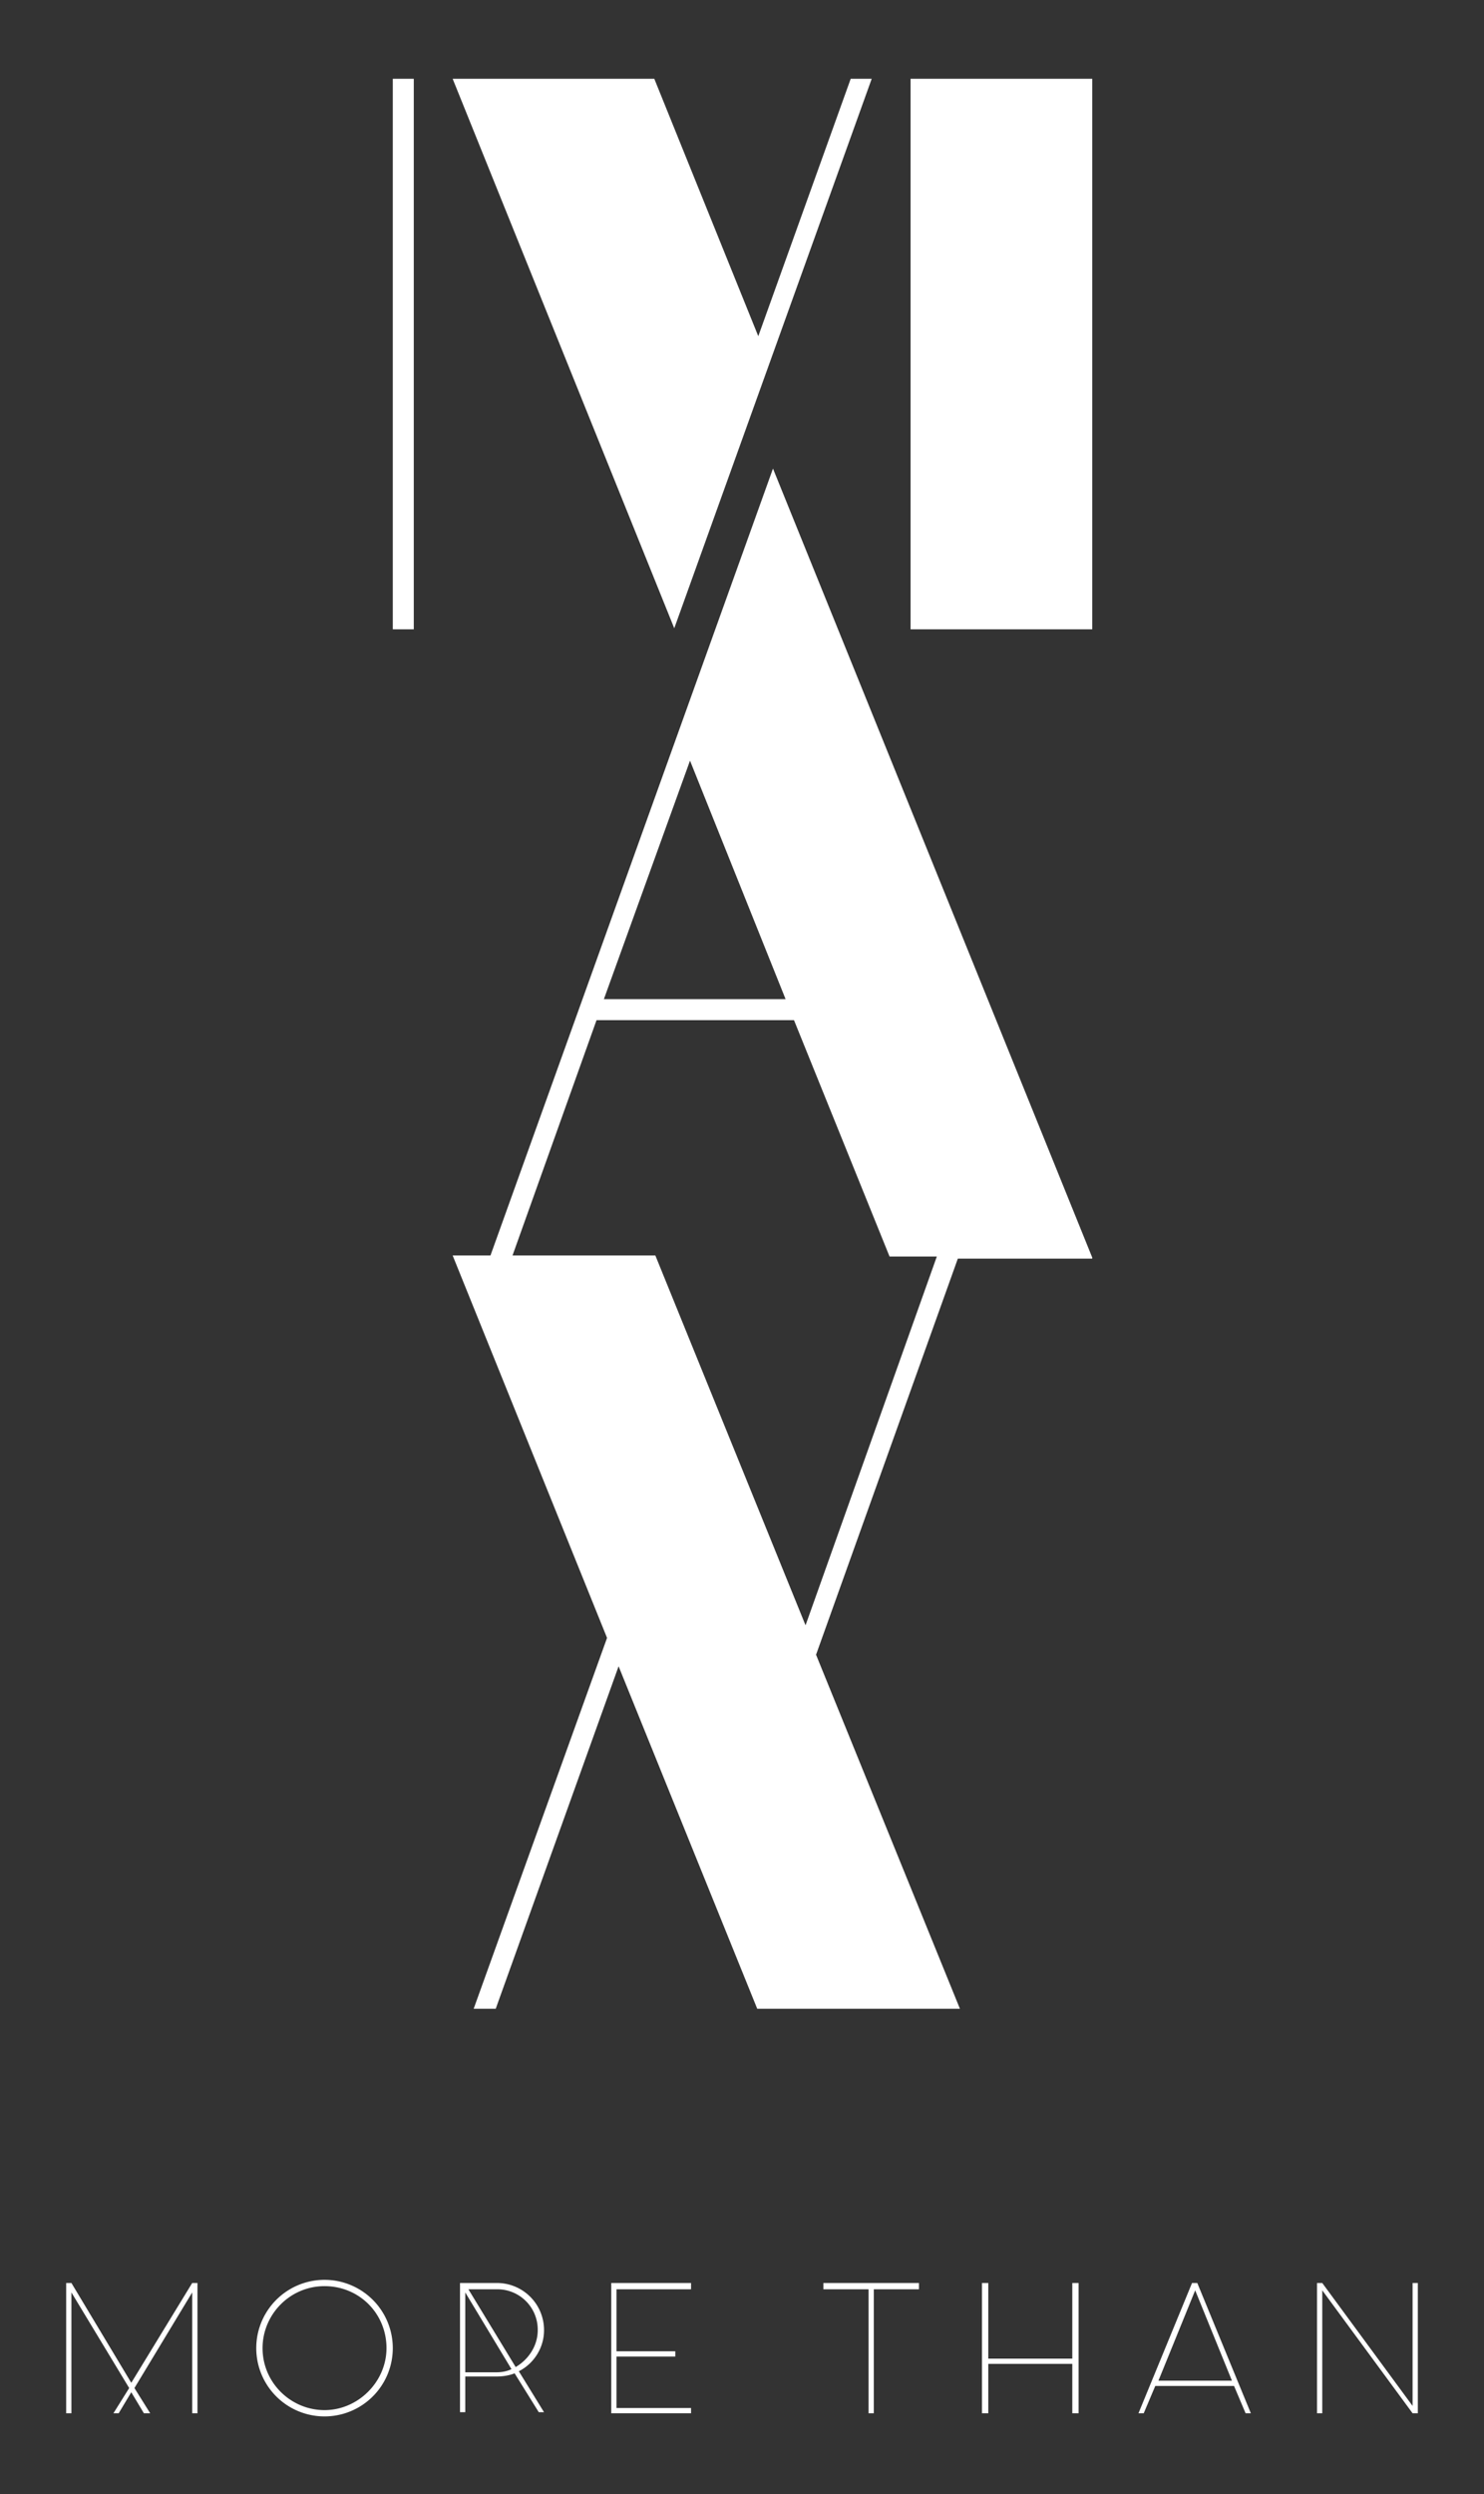 <svg xmlns="http://www.w3.org/2000/svg" viewBox="0 0 141.3 237.4" fill="#fff"><rect x="0" y="0" width="141.3" height="237.4" fill="#333333" stroke="none"/><path d="M51.8 221.8a4.48 4.48 0 0 0-4.5-4.5h-3.5v12.3h.5v-3.4h3c.6 0 1.2-.1 1.7-.3l2.3 3.7h.5l-2.4-3.9c1.4-.7 2.4-2.2 2.4-3.9zm-.6 0c0 1.5-.9 2.8-2.1 3.5l-4.5-7.4h2.7a3.84 3.84 0 0 1 3.9 3.9zm-3.9 4h-3v-7.6l4.4 7.3c-.4.2-.9.3-1.4.3zM30.9 230a6.5 6.5 0 1 1 0-13 6.5 6.5 0 1 1 0 13zm0-12.4c-3.3 0-5.9 2.7-5.9 5.9 0 3.3 2.7 5.9 5.9 5.9s5.9-2.7 5.9-5.9c0-3.3-2.6-5.9-5.9-5.9zm-12.6-.3l-5.8 9.5-5.7-9.5h-.5v12.4h.5v-11.5l5.5 9.1-1.5 2.4h.5l1.2-2 1.2 2h.6l-1.5-2.4 5.5-9.1v11.5h.5v-12.4zm83.8 0v7.2h-8v-7.2h-.6v12.4h.6V225h8v4.7h.6v-12.4zm16.5 12.4h.5l-5.1-12.4h-.5l-5.1 12.4h.5l1.1-2.6h7.5l1.1 2.6zm-8.3-3.1l3.5-8.6 3.5 8.6h-7zm-22.8-9.3h-9.1v.6h4.3v11.8h.5v-11.8h4.3zm47 0V229l-8.6-11.7h-.5v12.4h.5V218l8.6 11.7h.5v-12.4zm-68.7.6v-.6h-7.6v12.4h7.6v-.5h-7.1v-4.9h5.6v-.5h-5.6v-5.9zm38.2-98.2L73.6 44.6l-26.9 74.9h-3.6l14.7 36.4-12.7 35.3h2.1l11.7-32.6 13.2 32.6h19.3l-13.7-33.7 13.5-37.7H104zM65.7 72.4l9.1 22.7H57.5l8.2-22.7zm11 82.3l-14.3-35.2H48.8l8-22.4h18.8l9.1 22.5h4.5l-12.5 35.1zM37.4 7.5h2v52.4h-2zm49.3 0H104v52.4H86.7zm-3.7 0h-2L72.2 32 62.3 7.5H43.1l21.1 52.3z"></path></svg>